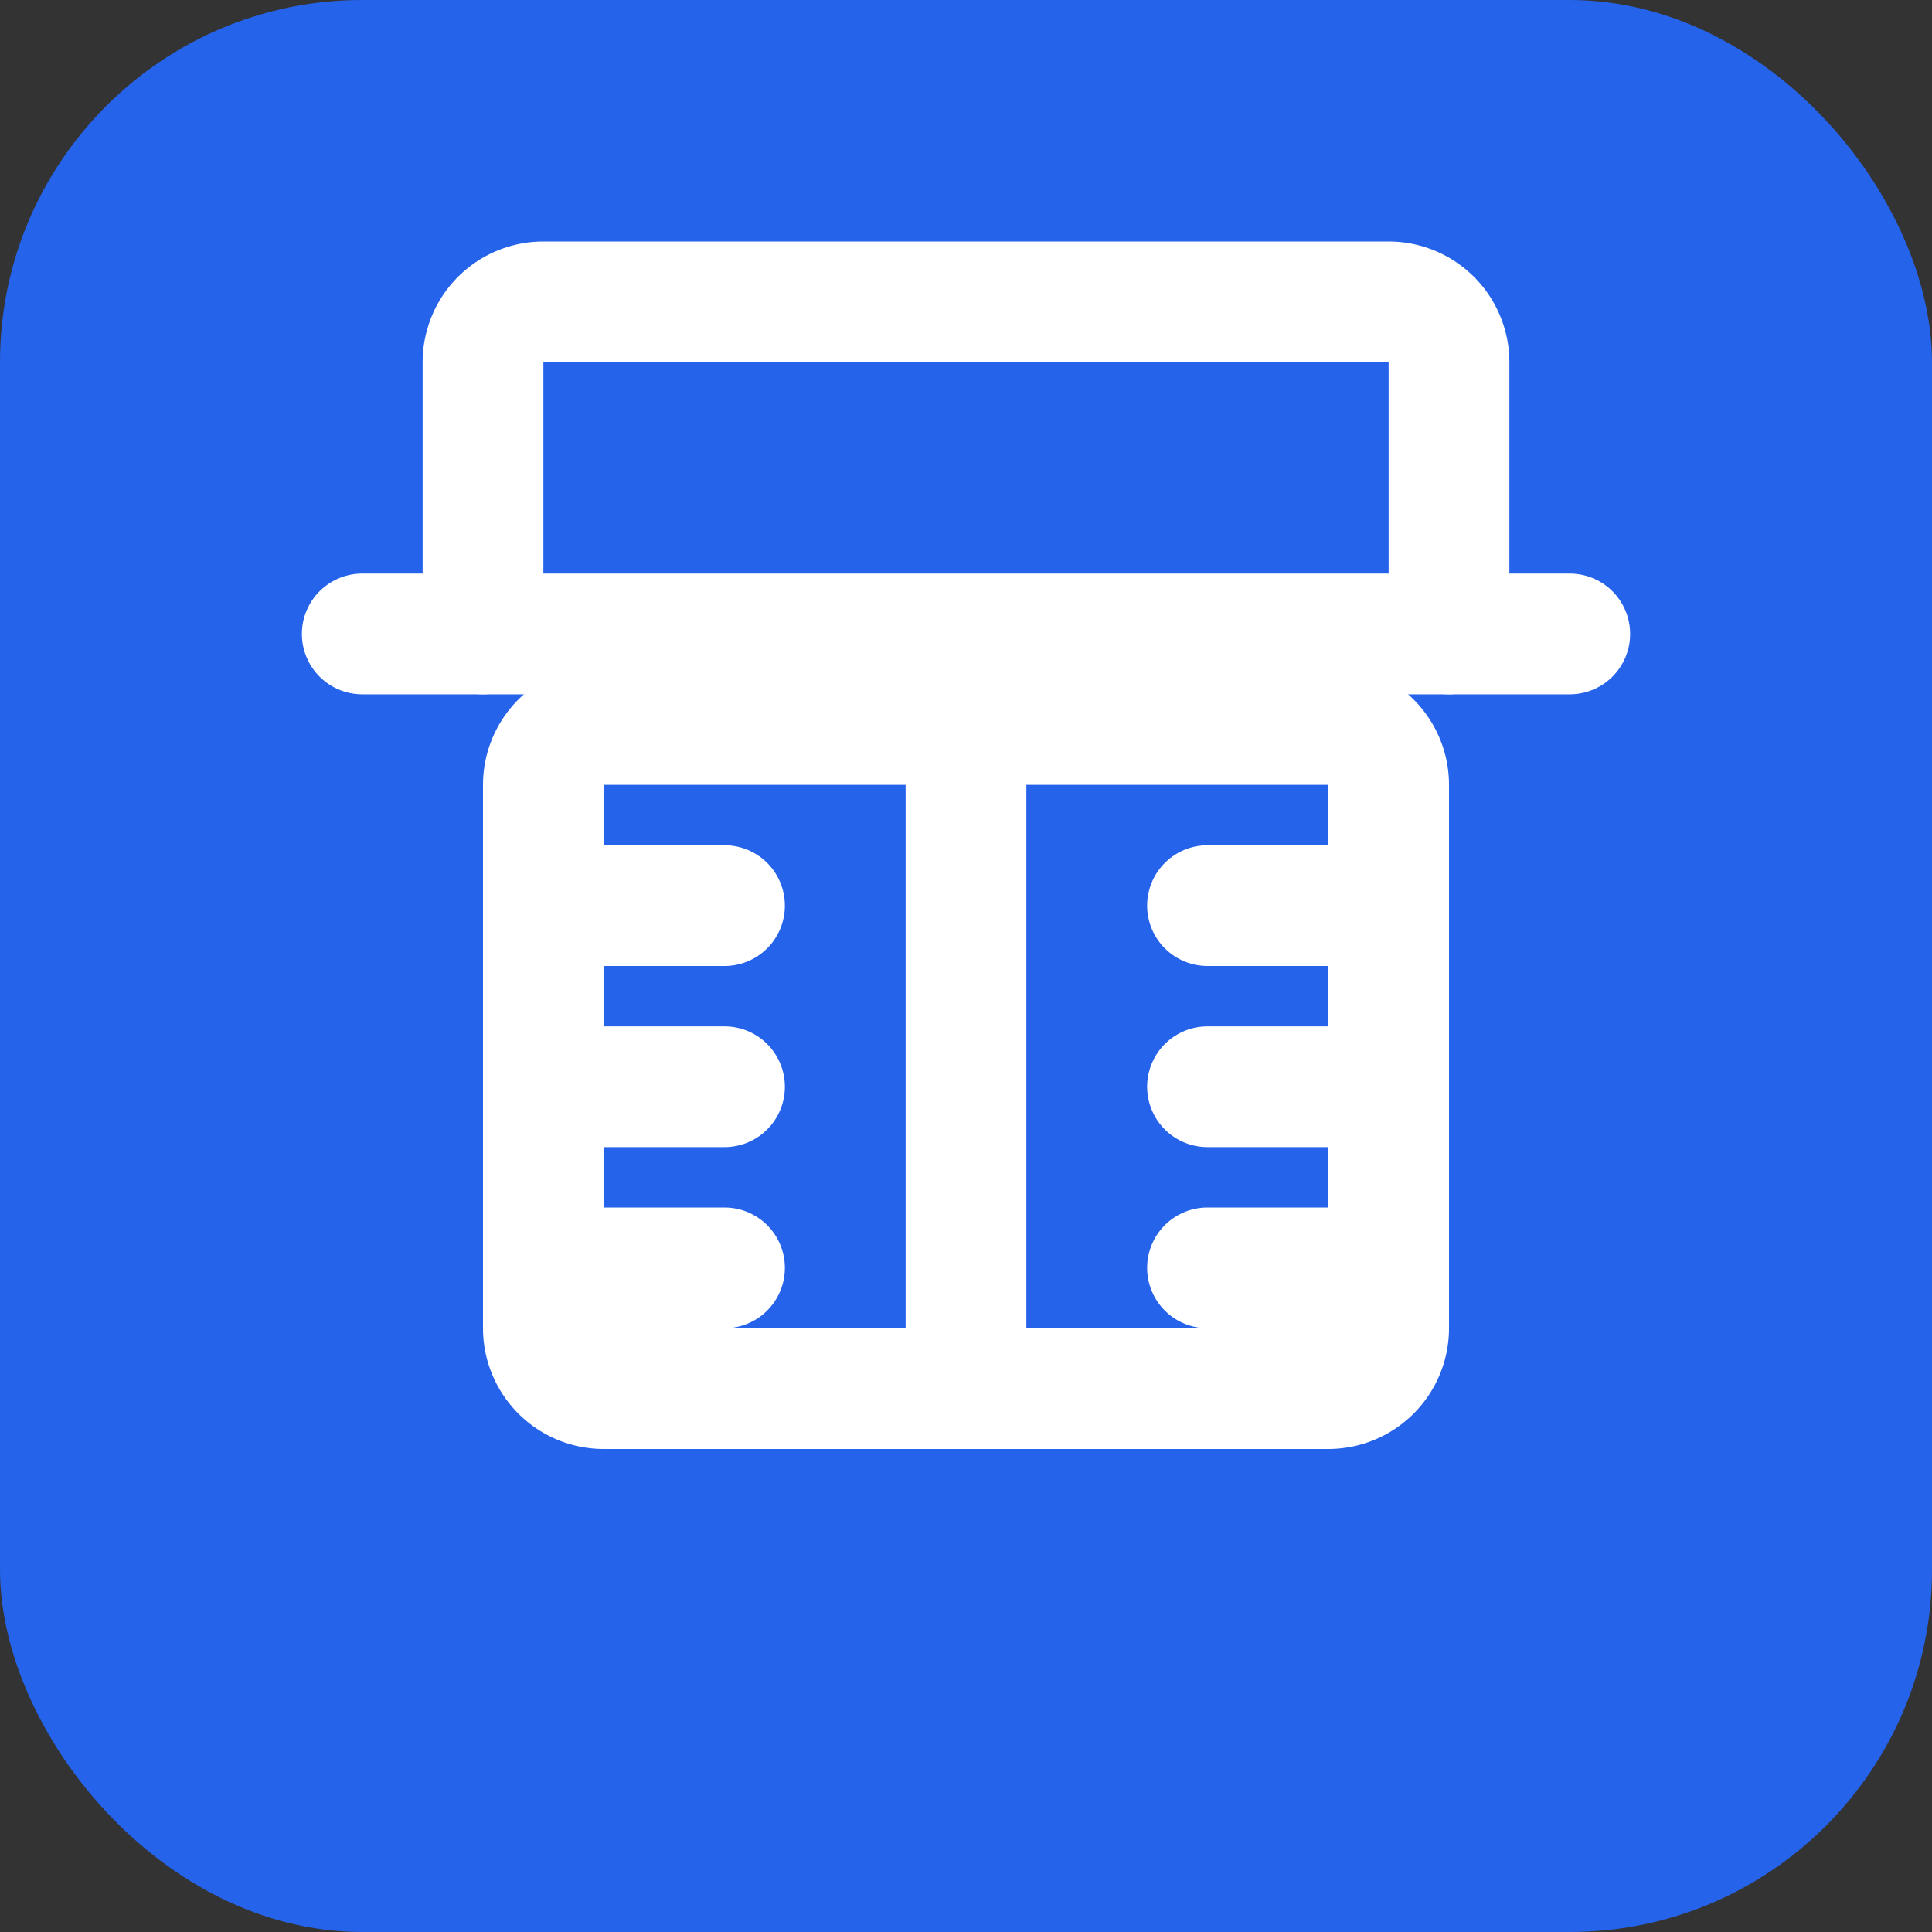 <svg xmlns="http://www.w3.org/2000/svg" width="32" height="32" viewBox="0 0 32 32" fill="none">
  <rect x="0" y="0" width="32" height="32" fill="#333333" stroke="none"/>
  <rect width="32" height="32" rx="6" fill="#2563eb"/>
  <path d="M24 10.5V6a1 1 0 0 0-1-1H9a1 1 0 0 0-1 1v4.5" stroke="white" stroke-width="2" stroke-linecap="round" stroke-linejoin="round"/>
  <path d="M22 12H10a1 1 0 0 0-1 1v9a1 1 0 0 0 1 1h12a1 1 0 0 0 1-1v-9a1 1 0 0 0-1-1Z" stroke="white" stroke-width="2" stroke-linecap="round" stroke-linejoin="round"/>
  <path d="M16 12v10" stroke="white" stroke-width="2" stroke-linecap="round" stroke-linejoin="round"/>
  <path d="M6 10.5h20" stroke="white" stroke-width="2" stroke-linecap="round" stroke-linejoin="round"/>
  <path d="M10 15h2" stroke="white" stroke-width="2" stroke-linecap="round" stroke-linejoin="round"/>
  <path d="M20 15h2" stroke="white" stroke-width="2" stroke-linecap="round" stroke-linejoin="round"/>
  <path d="M10 18h2" stroke="white" stroke-width="2" stroke-linecap="round" stroke-linejoin="round"/>
  <path d="M20 18h2" stroke="white" stroke-width="2" stroke-linecap="round" stroke-linejoin="round"/>
  <path d="M10 21h2" stroke="white" stroke-width="2" stroke-linecap="round" stroke-linejoin="round"/>
  <path d="M20 21h2" stroke="white" stroke-width="2" stroke-linecap="round" stroke-linejoin="round"/>
</svg>
